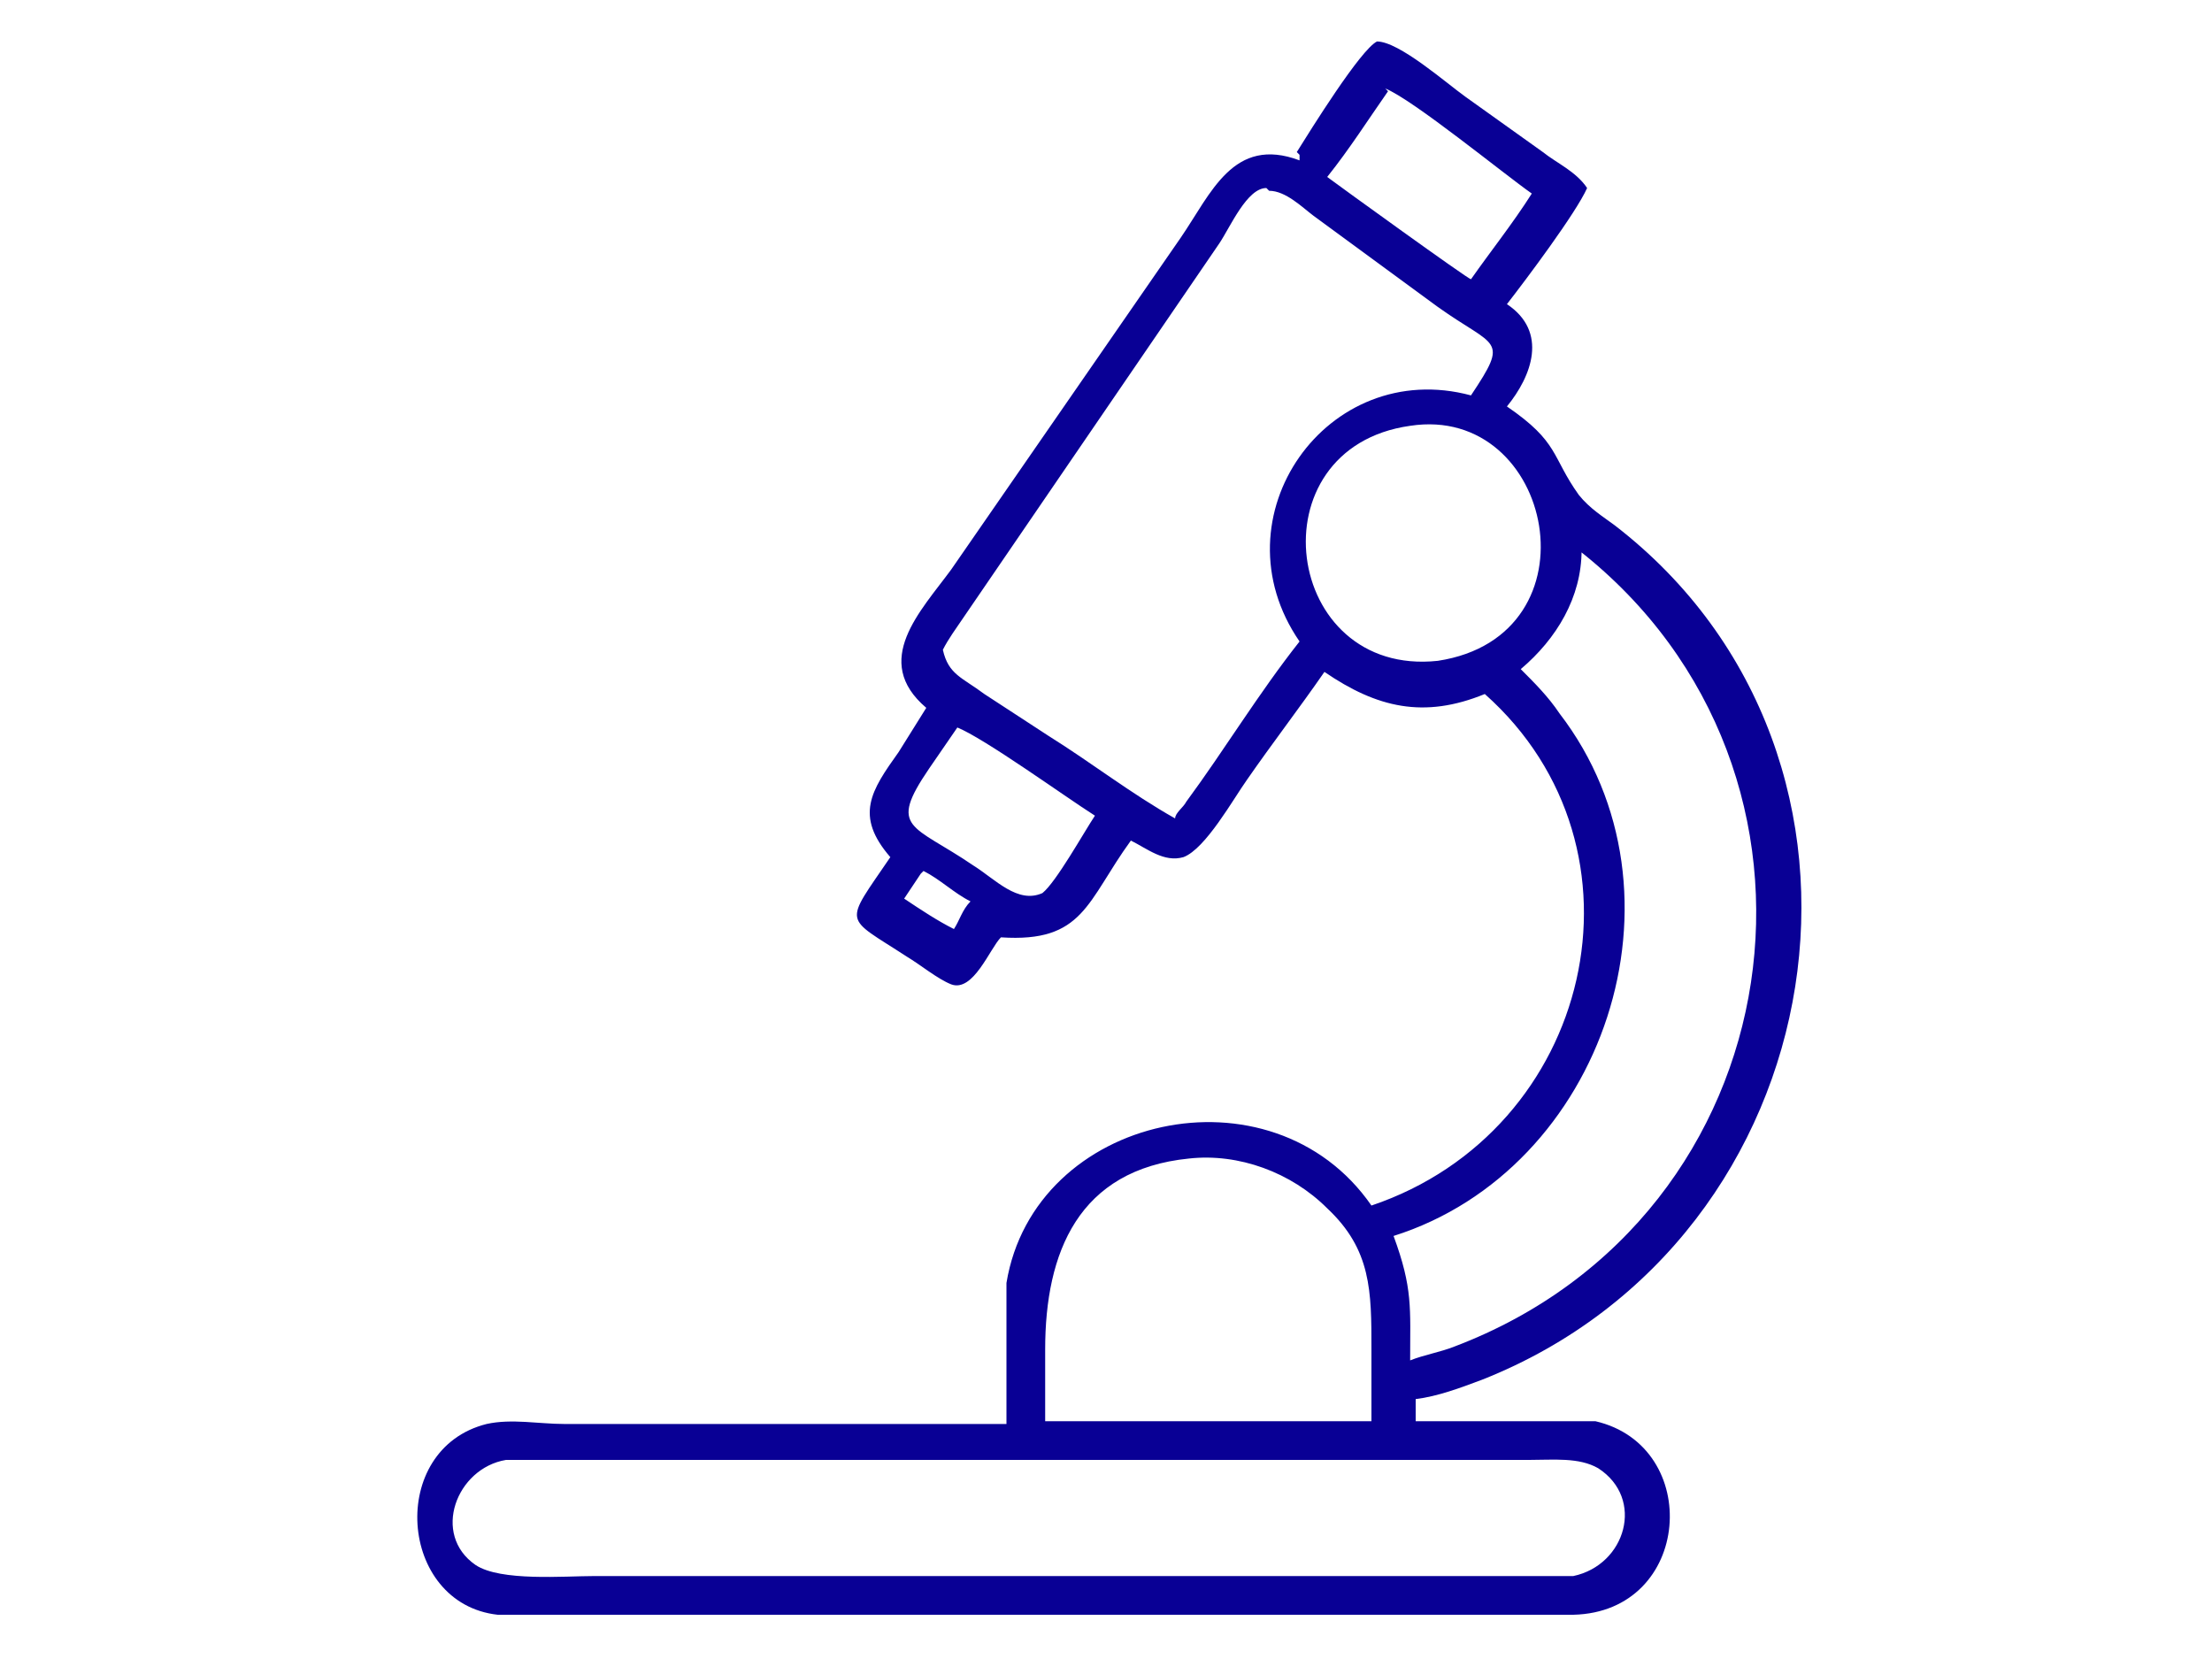 <?xml version="1.0" encoding="UTF-8"?>
<svg id="Layer_1" xmlns="http://www.w3.org/2000/svg" version="1.1" viewBox="0 0 80 60">
  <!-- Generator: Adobe Illustrator 29.2.1, SVG Export Plug-In . SVG Version: 2.1.0 Build 116)  -->
  <defs>
    <style>
      .st0 {
        fill: #090095;
      }
    </style>
  </defs>
  <path class="st0" d="M46.9,5.5c.5-.8,2.3-3.7,2.9-4,.8,0,2.5,1.5,3.2,2l2.8,2c.5.4,1.2.7,1.6,1.3-.4.9-2.2,3.3-2.9,4.2,1.5,1,.9,2.6,0,3.7,1.9,1.3,1.6,1.8,2.6,3.2h0c.4.5.9.8,1.3,1.1,10.9,8.4,8.1,25.8-4.8,30.9-.8.3-1.6.6-2.4.7v.8h3.8c.9,0,1.8,0,2.7,0,3.9.9,3.5,6.9-.8,7H18c-3.6-.4-4-6-.4-6.9.9-.2,1.9,0,2.8,0h16v-5.1c1-6.1,9.6-8,13.2-2.8,8-2.7,10.4-12.9,4.1-18.5-2.2.9-3.9.5-5.8-.8-.9,1.3-1.9,2.6-2.8,3.9-.5.7-1.5,2.5-2.3,2.8-.7.2-1.3-.3-1.9-.6-1.6,2.2-1.7,3.7-4.7,3.5-.4.4-1,2-1.8,1.7-.5-.2-1.1-.7-1.6-1-2.3-1.5-2.3-1.1-.6-3.6-1.3-1.5-.7-2.4.3-3.8l1-1.6c-2-1.7-.2-3.5.9-5l8.3-12c1.1-1.6,1.9-3.7,4.3-2.8h0v-.2ZM50.2,3.3c-.7,1-1.4,2.1-2.2,3.1.4.3,5.1,3.7,5.2,3.7.7-1,1.5-2,2.2-3.1-1-.7-4.3-3.4-5.3-3.8h0ZM45.8,6.8c-.7,0-1.3,1.4-1.7,2l-9.3,13.6c-.2.3-.5.7-.7,1.1.2.9.7,1,1.5,1.6l2.3,1.5c1.6,1,3,2.1,4.6,3,0-.2.3-.4.4-.6,1.4-1.9,2.6-3.9,4.1-5.8-3.1-4.5,1-10.3,6.2-8.9,1.4-2.1.9-1.7-1.2-3.2l-4.5-3.3c-.4-.3-1-.9-1.6-.9h0ZM51,15.4c-5.7.8-4.6,9.1,1,8.5,5.9-.9,4.2-9.3-1-8.5ZM57.2,19.9c0,1.7-.9,3.2-2.2,4.3.5.5,1,1,1.4,1.6,5,6.5,1.6,16.5-6,18.9.7,1.9.6,2.6.6,4.5.5-.2,1.1-.3,1.6-.5,12.4-4.7,14.7-20.8,4.5-28.8h.1ZM34.7,26.2l-1.1,1.6c-1.5,2.2-.6,2,1.6,3.5.8.5,1.6,1.4,2.5,1,.5-.4,1.5-2.2,1.9-2.8-1.1-.7-4-2.8-5-3.2h0ZM33.3,31.6c-.2.3-.4.6-.6.9.6.4,1.2.8,1.8,1.1.2-.3.3-.7.6-1-.6-.3-1.1-.8-1.7-1.1h0ZM43,41.9c-4,.4-5.2,3.4-5.2,6.9v2.6h11.8v-2.6c0-2.1,0-3.6-1.6-5.1-1.3-1.3-3.2-2-5-1.8ZM18.3,52.8c-1.8.3-2.7,2.7-1.1,3.8.9.6,3.2.4,4.3.4h35.4c1.9-.4,2.6-2.8.9-3.9-.7-.4-1.6-.3-2.5-.3H18.3Z"/>
</svg>